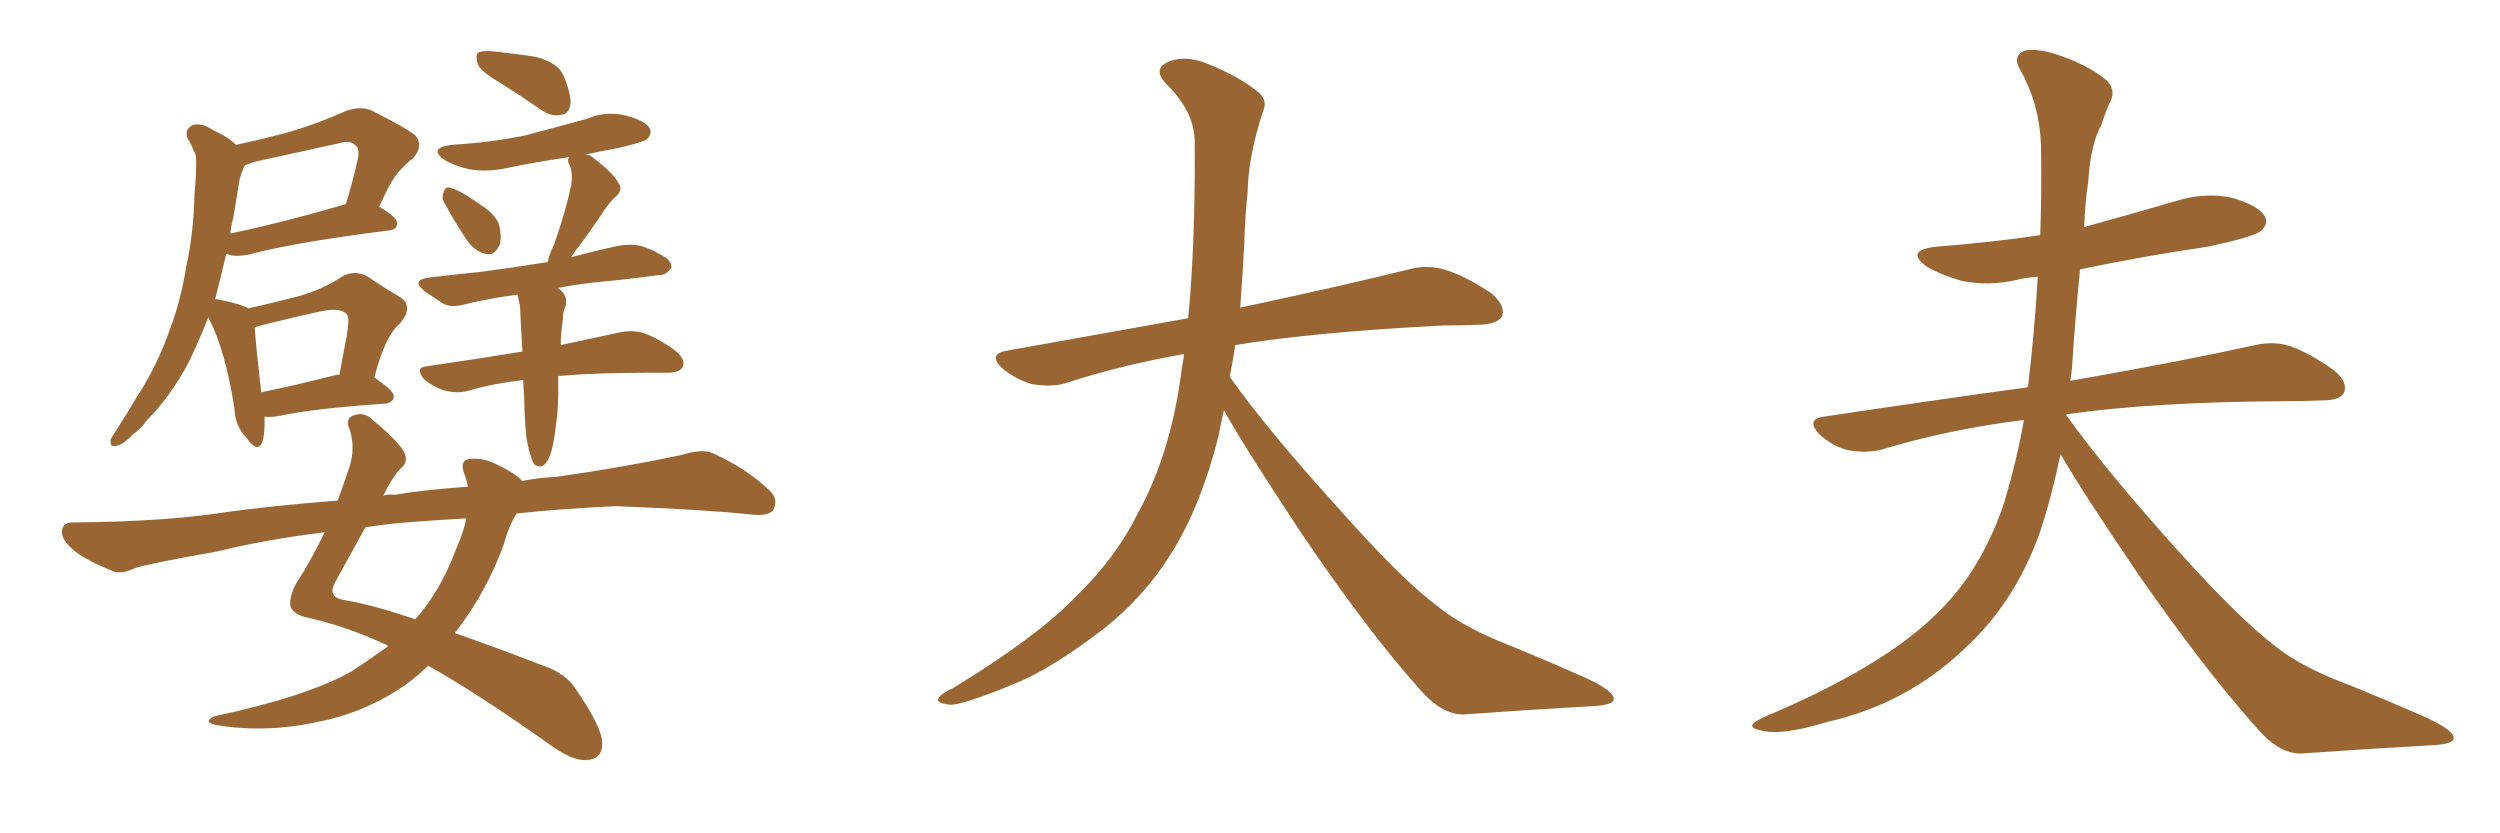 <svg xmlns="http://www.w3.org/2000/svg" xmlns:xlink="http://www.w3.org/1999/xlink" width="450" height="150"><path fill="#996633" padding="10" d="M47.61 75L47.61 75Q47.75 77.93 47.17 79.69L47.17 79.69Q46.29 81.59 44.38 78.81L44.38 78.81Q42.33 76.76 42.19 73.54L42.19 73.54Q40.58 62.99 37.50 57.13L37.50 57.13Q35.74 61.52 33.84 65.48L33.84 65.48Q30.47 71.63 26.37 75.73L26.37 75.73Q25.34 77.20 23.88 78.22L23.88 78.22Q22.12 80.13 20.80 80.27L20.80 80.27Q19.78 80.57 19.92 79.10L19.92 79.10Q20.21 78.52 20.80 77.64L20.80 77.64Q22.71 74.71 24.61 71.48L24.61 71.48Q28.27 65.92 30.62 59.18L30.62 59.18Q32.52 54.20 33.54 47.90L33.54 47.90Q34.86 41.89 35.01 34.86L35.01 34.86Q35.30 31.93 35.30 29.59L35.30 29.59Q35.45 27.98 34.86 27.10L34.86 27.10Q34.42 25.93 33.84 25.05L33.84 25.05Q33.11 23.44 34.57 22.56L34.57 22.56Q36.18 21.97 38.38 23.44L38.38 23.44Q41.02 24.61 42.48 26.07L42.48 26.07Q47.31 25.05 52.15 23.73L52.15 23.73Q57.13 22.27 62.40 19.92L62.40 19.92Q65.04 19.04 66.94 19.92L66.94 19.92Q72.80 22.85 74.71 24.32L74.71 24.32Q76.32 26.22 74.41 28.42L74.41 28.42Q73.24 29.30 71.92 30.76L71.92 30.76Q70.46 32.23 68.26 37.21L68.26 37.21Q71.48 39.11 71.48 40.14L71.48 40.14Q71.48 41.31 70.17 41.46L70.17 41.46Q52.73 43.65 44.68 45.85L44.68 45.85Q43.07 46.14 41.75 46.00L41.75 46.00Q41.16 45.85 40.72 45.70L40.72 45.70Q39.84 49.51 38.82 53.47L38.82 53.47Q38.67 53.76 38.67 53.91L38.67 53.91Q38.82 53.76 39.26 53.91L39.26 53.91Q43.21 54.64 44.68 55.52L44.68 55.52Q49.80 54.35 53.76 53.32L53.76 53.32Q58.30 52.00 61.52 49.80L61.52 49.80Q63.87 48.49 66.21 49.80L66.21 49.80Q69.43 52.00 71.78 53.32L71.78 53.32Q74.71 55.08 71.92 58.30L71.92 58.30Q69.29 60.50 67.38 67.97L67.38 67.97Q70.90 70.31 70.90 71.34L70.90 71.34Q70.75 72.51 69.29 72.66L69.29 72.66Q56.25 73.54 50.39 74.85L50.39 74.85Q48.63 75.15 47.61 75ZM60.35 67.53L60.35 67.53Q60.64 67.38 61.08 67.53L61.08 67.53Q61.82 63.72 62.40 60.50L62.40 60.50Q62.99 57.13 62.40 56.54L62.40 56.54Q61.38 55.37 58.15 55.96L58.15 55.96Q53.32 56.98 47.46 58.45L47.46 58.45Q46.44 58.74 45.85 58.89L45.85 58.89Q46.00 61.67 47.02 70.61L47.02 70.61Q52.88 69.43 60.35 67.53ZM42.04 38.96L42.04 38.96Q41.60 40.58 41.46 42.04L41.46 42.04Q50.54 40.14 61.67 36.91L61.67 36.91Q61.82 36.77 62.26 36.77L62.26 36.77Q63.43 32.96 64.45 28.42L64.45 28.42Q64.75 26.66 63.87 26.07L63.87 26.07Q62.99 25.20 61.08 25.78L61.08 25.78Q53.61 27.39 45.70 29.15L45.70 29.15Q44.68 29.59 44.09 29.74L44.09 29.74Q43.80 30.18 43.65 30.76L43.65 30.76Q43.07 32.08 42.92 33.54L42.92 33.54Q42.48 36.18 42.04 38.96ZM90.09 14.94L90.09 14.94Q86.57 12.89 85.99 11.57L85.99 11.57Q85.55 10.11 85.99 9.52L85.99 9.52Q86.72 9.08 88.62 9.23L88.62 9.23Q92.87 9.67 96.53 10.25L96.53 10.25Q100.34 11.28 101.37 13.48L101.37 13.48Q102.83 16.85 102.69 18.75L102.69 18.75Q102.39 20.51 101.07 20.65L101.07 20.65Q99.32 21.09 97.41 19.78L97.41 19.78Q93.60 17.14 90.09 14.94ZM80.13 36.77L80.13 36.77Q79.39 35.60 79.83 34.72L79.83 34.72Q80.13 33.40 81.15 33.84L81.15 33.84Q82.91 34.28 86.57 36.91L86.57 36.91Q88.92 38.38 89.79 40.28L89.79 40.28Q90.38 42.63 89.94 44.09L89.94 44.09Q88.92 46.14 87.45 45.70L87.45 45.70Q85.40 45.26 83.94 43.07L83.94 43.07Q81.88 39.99 80.13 36.77ZM94.92 79.69L94.92 79.69Q94.48 77.64 94.34 71.34L94.34 71.34Q94.19 69.73 94.19 68.41L94.19 68.41Q88.92 68.99 84.38 70.31L84.38 70.31Q82.47 70.90 80.13 70.31L80.13 70.31Q78.08 69.73 76.32 68.26L76.32 68.26Q74.56 66.06 76.90 65.92L76.90 65.92Q85.99 64.60 94.04 63.28L94.04 63.28Q93.75 58.59 93.60 55.08L93.60 55.08Q93.31 53.91 93.16 53.03L93.16 53.03Q87.74 53.76 83.64 54.79L83.64 54.79Q81.01 55.52 79.54 54.49L79.54 54.49Q77.93 53.47 76.46 52.44L76.46 52.44Q73.83 50.39 77.34 49.95L77.34 49.95Q82.18 49.37 86.57 48.93L86.57 48.93Q92.29 48.19 98.58 47.17L98.58 47.17Q98.88 45.70 99.76 43.95L99.76 43.95Q101.95 37.65 102.83 33.25L102.83 33.25Q103.13 31.20 102.54 29.74L102.54 29.74Q101.95 28.71 102.54 28.27L102.54 28.27Q96.53 29.15 91.55 30.18L91.55 30.18Q87.74 31.05 84.52 30.47L84.52 30.47Q81.88 29.88 80.13 28.86L80.13 28.86Q76.90 26.66 81.30 26.07L81.30 26.07Q88.62 25.63 94.78 24.32L94.78 24.32Q100.34 22.85 105.62 21.39L105.62 21.39Q109.13 19.92 112.65 20.80L112.65 20.80Q116.02 21.68 116.89 23.00L116.89 23.00Q117.48 24.02 116.46 25.05L116.46 25.05Q115.72 25.63 111.18 26.66L111.18 26.66Q107.96 27.25 105.32 27.83L105.32 27.83Q106.20 27.83 106.79 28.42L106.79 28.42Q110.30 31.05 111.33 32.96L111.33 32.96Q112.35 34.28 110.45 35.74L110.45 35.74Q108.98 37.35 108.11 38.82L108.11 38.82Q106.05 41.89 104.30 44.24L104.30 44.24Q103.42 45.26 102.83 46.29L102.83 46.29Q107.23 45.12 111.33 44.24L111.33 44.24Q113.82 43.80 115.72 44.38L115.72 44.38Q117.77 45.12 118.36 45.56L118.36 45.56Q121.00 46.73 120.85 48.19L120.85 48.19Q119.82 49.66 118.51 49.51L118.51 49.51Q113.38 50.24 107.08 50.83L107.08 50.83Q103.13 51.27 100.34 51.86L100.34 51.86Q100.49 51.86 100.63 52.00L100.63 52.00Q102.25 53.17 101.81 55.08L101.81 55.08Q101.51 55.66 101.37 56.54L101.37 56.54Q101.37 57.28 101.22 58.30L101.22 58.30Q100.93 60.35 100.93 62.11L100.93 62.11Q107.08 60.79 111.18 59.91L111.18 59.91Q113.53 59.33 115.72 59.91L115.72 59.91Q118.36 60.79 121.58 63.13L121.58 63.13Q123.49 64.75 122.90 66.06L122.90 66.06Q122.31 67.09 120.12 67.09L120.12 67.09Q118.36 67.09 116.89 67.09L116.89 67.09Q107.08 67.09 100.49 67.68L100.49 67.68Q100.49 69.73 100.49 70.75L100.49 70.75Q100.49 73.68 100.05 76.76L100.05 76.76Q99.61 80.42 99.02 81.88L99.02 81.88Q98.44 83.50 97.56 83.94L97.56 83.94Q96.68 84.08 96.09 83.50L96.09 83.50Q95.51 82.47 94.92 79.69ZM93.02 92.43L93.02 92.43Q91.70 94.34 90.67 98.00L90.67 98.00Q87.60 106.49 82.18 113.53L82.18 113.53Q81.88 113.82 81.88 113.96L81.88 113.96Q89.06 116.46 97.41 119.68L97.41 119.68Q101.95 121.14 103.86 124.37L103.86 124.37Q108.25 130.81 108.40 133.59L108.40 133.59Q108.54 136.67 105.47 136.82L105.47 136.82Q103.13 136.96 99.17 134.18L99.17 134.18Q85.99 124.80 77.05 119.82L77.05 119.82Q74.41 122.46 71.34 124.37L71.34 124.37Q64.75 128.47 57.28 129.93L57.28 129.93Q47.90 131.98 38.96 130.52L38.96 130.52Q36.33 129.93 38.67 128.91L38.67 128.91Q55.22 125.39 63.28 120.85L63.28 120.85Q66.65 118.65 69.87 116.31L69.87 116.31Q69.58 116.02 69.43 116.02L69.43 116.02Q62.11 112.65 55.37 111.18L55.37 111.18Q52.73 110.60 52.29 109.13L52.29 109.13Q52.00 107.37 53.47 104.74L53.47 104.74Q55.81 101.22 58.45 95.80L58.45 95.80Q47.75 97.12 38.82 99.32L38.82 99.32Q27.10 101.37 24.32 102.25L24.32 102.25Q21.83 103.42 20.36 102.83L20.36 102.83Q15.97 101.07 13.62 99.32L13.62 99.32Q10.99 97.27 11.13 95.51L11.13 95.51Q11.43 93.90 13.33 94.04L13.33 94.04Q29.88 93.90 41.02 92.14L41.02 92.14Q48.34 91.11 60.79 90.09L60.79 90.09Q61.82 87.30 62.84 84.23L62.84 84.23Q64.01 80.71 62.99 77.49L62.99 77.49Q61.96 75.15 63.87 74.71L63.87 74.71Q65.63 74.12 67.09 75.59L67.09 75.59Q72.36 79.98 72.95 81.88L72.95 81.88Q73.39 83.35 72.07 84.38L72.07 84.38Q70.46 86.13 68.99 89.21L68.99 89.21Q70.02 88.92 71.04 89.06L71.04 89.06Q76.17 88.18 84.23 87.60L84.23 87.60Q83.94 86.13 83.50 85.11L83.50 85.11Q82.76 82.76 84.52 82.62L84.52 82.62Q87.16 82.32 89.79 83.79L89.79 83.79Q92.58 85.11 94.04 86.57L94.04 86.57Q96.83 85.99 100.05 85.84L100.05 85.84Q111.62 84.23 122.75 81.88L122.75 81.88Q126.42 80.71 128.32 81.59L128.32 81.59Q134.47 84.38 138.57 88.33L138.57 88.33Q140.19 89.94 139.16 91.85L139.16 91.85Q138.13 93.02 134.91 92.58L134.91 92.58Q126.42 91.70 110.89 91.11L110.89 91.11Q101.07 91.55 93.02 92.43ZM83.94 93.31L83.94 93.31L83.94 93.31Q78.52 93.60 73.10 94.04L73.10 94.04Q69.29 94.34 65.77 94.92L65.77 94.92Q63.57 98.88 60.35 104.74L60.35 104.74Q58.89 107.37 61.67 107.96L61.67 107.96Q67.09 108.84 74.71 111.47L74.71 111.47Q75 111.18 75.15 111.04L75.15 111.04Q79.39 106.05 82.03 99.02L82.03 99.02Q83.50 95.65 83.94 93.31ZM220.31 73.83L220.31 73.83L220.31 73.83Q219.73 76.32 219.29 78.66L219.29 78.66Q216.06 91.41 210.64 99.90L210.64 99.90Q205.96 107.37 198.78 113.09L198.78 113.09Q189.26 120.41 182.67 123.05L182.67 123.05Q173.44 126.86 171.09 126.86L171.09 126.86Q168.16 126.56 169.04 125.54L169.04 125.54Q169.48 124.80 171.68 123.78L171.68 123.78Q186.77 114.55 193.51 107.52L193.51 107.52Q200.83 100.49 204.79 92.43L204.79 92.43Q210.79 81.59 212.70 66.50L212.70 66.50Q212.99 65.04 213.13 63.72L213.13 63.72Q201.56 65.77 191.75 68.99L191.75 68.99Q189.26 69.73 185.74 69.14L185.74 69.14Q182.81 68.26 180.47 66.36L180.47 66.36Q177.69 63.72 181.20 63.13L181.20 63.13Q198.49 60.06 213.87 57.28L213.87 57.28Q215.19 43.65 215.04 25.49L215.04 25.49Q215.04 20.21 210.06 15.23L210.06 15.23Q207.13 12.30 210.64 10.99L210.64 10.99Q213.57 9.96 217.24 11.43L217.24 11.43Q223.39 13.92 226.61 16.70L226.61 16.70Q228.22 18.16 227.34 20.07L227.34 20.07Q224.71 27.98 224.56 34.72L224.56 34.72Q224.12 38.82 223.97 43.80L223.97 43.80Q223.68 49.51 223.24 55.37L223.24 55.37Q242.43 51.27 253.56 48.49L253.56 48.49Q256.79 47.61 259.86 48.49L259.86 48.49Q263.53 49.51 268.36 52.73L268.36 52.73Q271.00 54.93 270.41 56.84L270.41 56.84Q269.68 58.30 266.46 58.45L266.46 58.45Q263.23 58.59 259.72 58.59L259.72 58.59Q236.57 59.77 222.36 62.11L222.36 62.11Q221.92 65.04 221.34 67.82L221.34 67.82Q228.22 77.49 241.11 91.70L241.11 91.70Q252.54 104.59 259.13 109.42L259.13 109.42Q263.96 113.23 272.46 116.46L272.46 116.46Q279.49 119.38 285.79 122.17L285.79 122.17Q290.63 124.51 290.48 125.83L290.48 125.83Q290.48 127.00 285.94 127.15L285.94 127.15Q275.39 127.73 263.38 128.61L263.38 128.61Q259.28 128.61 255.18 123.63L255.18 123.63Q246.24 113.67 234.23 95.95L234.23 95.95Q223.39 79.54 220.31 73.83ZM370.90 81.74L370.90 81.74L370.90 81.74Q369.29 89.50 367.09 96.09L367.09 96.09Q362.55 108.69 353.32 117.04L353.32 117.04Q343.07 126.71 329.00 129.93L329.00 129.93Q320.80 132.42 317.29 131.54L317.29 131.54Q315.53 131.25 315.38 130.66L315.38 130.66Q315.38 130.08 317.58 129.05L317.58 129.05Q338.82 120.12 348.63 110.45L348.63 110.45Q356.54 102.83 360.64 90.82L360.64 90.82Q362.99 83.06 364.31 75.59L364.31 75.59Q350.39 77.34 338.38 81.01L338.38 81.01Q335.74 81.59 332.52 81.01L332.52 81.01Q329.74 80.27 327.39 78.08L327.39 78.08Q325.05 75.44 328.27 75L328.27 75Q347.75 72.07 364.89 69.73L364.89 69.73Q364.89 69.58 365.04 69.58L365.04 69.58Q366.21 59.91 366.80 49.80L366.80 49.80Q364.75 49.95 362.99 50.39L362.99 50.39Q357.86 51.56 353.03 50.54L353.03 50.54Q349.51 49.51 346.88 48.05L346.88 48.05Q342.63 44.97 348.78 44.38L348.78 44.38Q358.30 43.65 367.24 42.33L367.24 42.33Q367.53 34.13 367.38 26.07L367.38 26.07Q367.09 18.60 363.57 12.45L363.57 12.45Q362.40 10.40 363.87 9.38L363.87 9.38Q365.33 8.50 369.29 9.52L369.29 9.52Q375.59 11.43 379.25 14.50L379.25 14.50Q381.01 16.41 379.69 18.60L379.69 18.60Q378.81 20.65 378.22 22.56L378.22 22.56Q376.32 25.93 375.88 32.67L375.88 32.67Q375.29 36.77 375.15 40.87L375.15 40.87Q383.64 38.53 391.70 36.18L391.70 36.18Q396.83 34.57 401.81 35.60L401.81 35.60Q406.64 37.06 407.67 38.96L407.67 38.96Q408.40 40.28 406.93 41.60L406.93 41.60Q405.62 42.63 397.56 44.38L397.56 44.38Q385.55 46.14 374.41 48.49L374.41 48.49Q373.54 57.13 372.95 66.36L372.95 66.36Q372.80 67.53 372.66 68.55L372.66 68.55Q393.46 64.89 405.91 62.11L405.91 62.11Q409.28 61.38 412.06 62.26L412.06 62.26Q415.58 63.43 420.12 66.65L420.12 66.65Q422.75 68.85 421.88 70.75L421.88 70.75Q421.14 72.07 418.07 72.07L418.07 72.07Q414.55 72.22 410.89 72.22L410.89 72.22Q387.45 72.36 372.07 74.56L372.07 74.56Q371.92 74.56 371.92 74.71L371.92 74.71Q378.81 84.38 391.55 98.58L391.55 98.58Q403.13 111.47 409.72 116.46L409.72 116.46Q414.55 120.26 423.34 123.49L423.34 123.49Q430.52 126.42 436.82 129.20L436.82 129.20Q441.80 131.54 441.65 132.86L441.65 132.86Q441.65 134.03 437.11 134.18L437.11 134.18Q426.56 134.77 414.11 135.64L414.11 135.64Q410.01 135.64 405.91 130.66L405.91 130.66Q396.83 120.56 384.52 102.83L384.52 102.83Q374.41 87.89 370.90 81.74Z"/></svg>